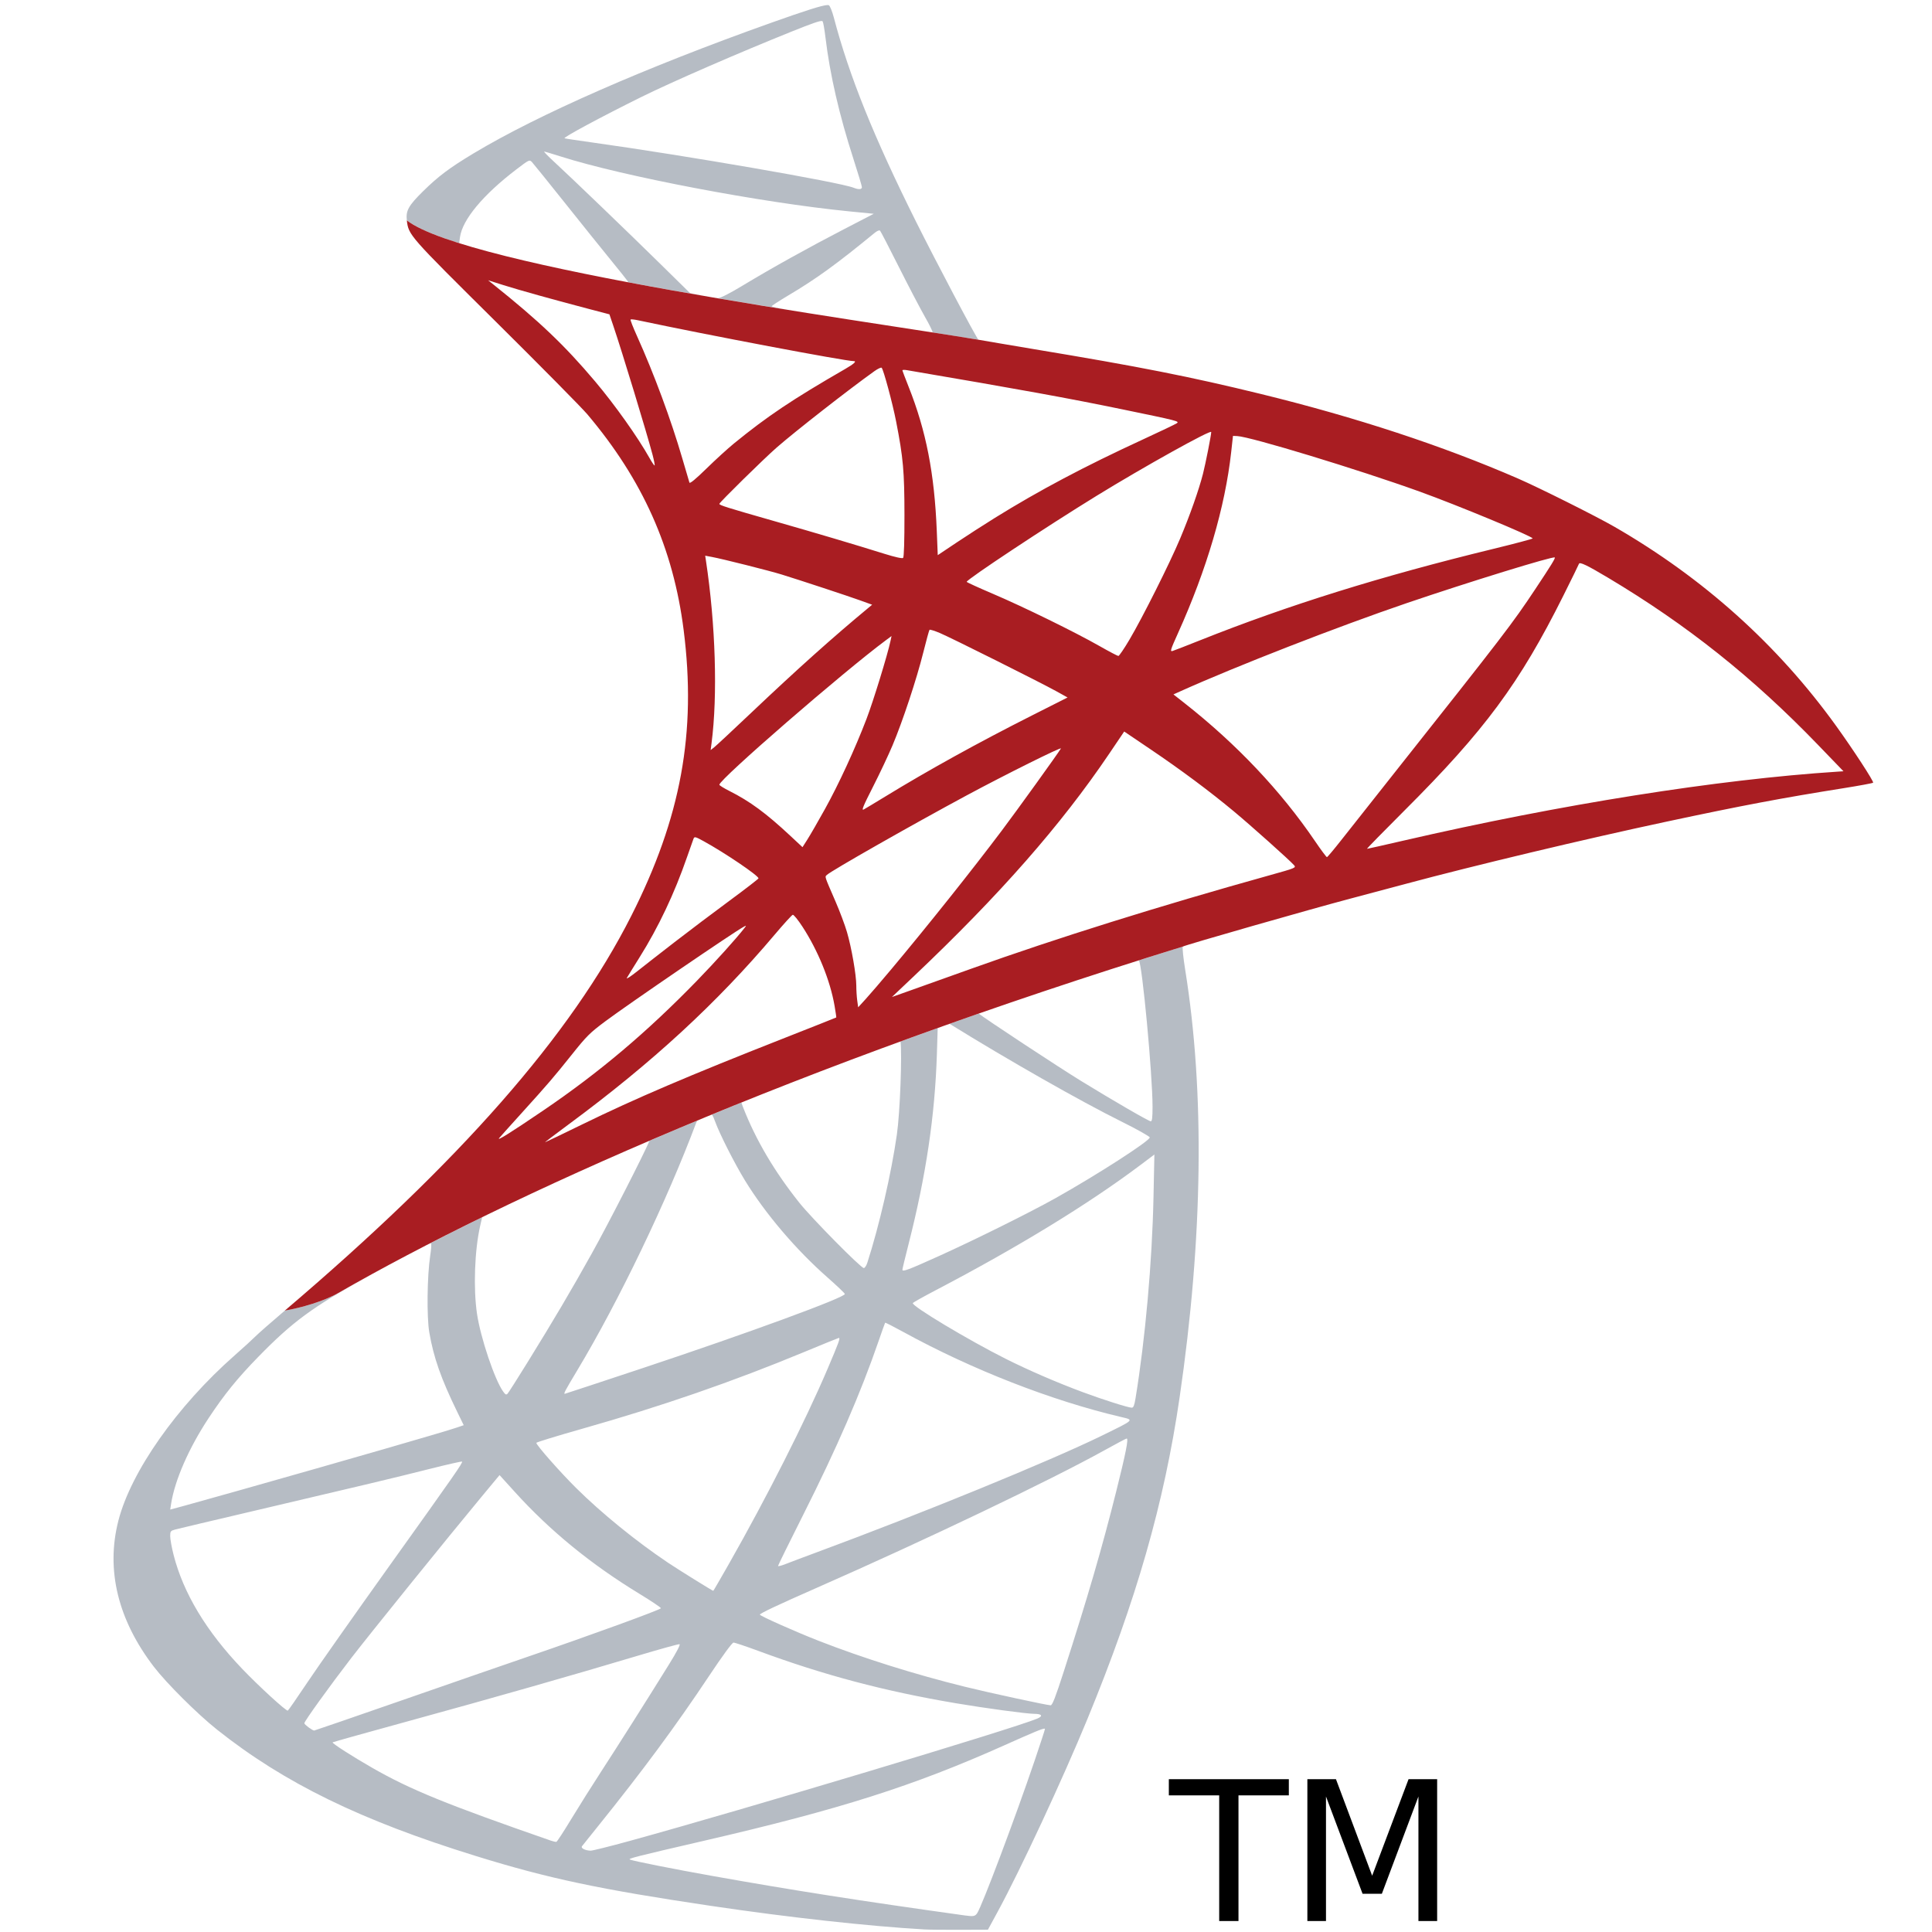 <svg
   xmlns="http://www.w3.org/2000/svg"
   xmlns:xlink="http://www.w3.org/1999/xlink"
   viewBox="0 0 480 480"
   version="1.1"
   id="iMSSQL">
  <defs
     id="defs20">
  </defs>
  <path
     id="path843"
     d="M 205.486 1.262 C 204.135 1.352 200.108 2.632 191.742 5.607 C 160.434 16.742 133.728 28.454 117.711 38.072 C 111.71 41.676 108.867 43.809 105.066 47.562 C 101.479 51.106 100.793 52.346 101.078 54.756 C 103.473 56.612 108.027 58.511 114.076 60.412 L 114.279 58.936 C 114.878 54.571 120.01 48.402 128.312 42.07 C 131.479 39.655 131.551 39.623 132.172 40.279 C 132.52 40.647 136.292 45.321 140.553 50.668 C 144.814 56.014 149.961 62.42 151.992 64.902 C 154.023 67.385 155.8 69.611 155.941 69.85 C 156.008 69.962 156.035 70.057 156.035 70.129 C 169.191 72.62 182.951 74.919 196 77.014 C 193.031 76.496 191.851 76.236 191.719 76.104 C 191.633 76.018 193.477 74.81 195.818 73.42 C 202.83 69.256 207.786 65.666 217.344 57.828 C 217.914 57.36 218.48 57.134 218.646 57.307 C 218.808 57.474 220.903 61.517 223.301 66.291 C 225.699 71.065 228.662 76.729 229.887 78.877 C 230.914 80.679 231.65 82.179 231.734 82.609 C 236.037 83.277 240.132 83.912 243.08 84.404 C 242.237 83.36 232.49 64.904 227.555 55.008 C 217.064 33.972 210.995 18.899 207.168 4.379 C 206.742 2.763 206.185 1.402 205.906 1.295 C 205.817 1.261 205.679 1.249 205.486 1.262 z M 204.227 5.225 C 204.306 5.238 204.356 5.267 204.383 5.311 C 204.536 5.558 204.851 7.35 205.084 9.293 C 206.194 18.542 208.488 28.507 212.031 39.477 C 213.188 43.059 214.135 46.222 214.135 46.506 C 214.135 47.085 213.33 47.144 212.104 46.652 C 208.633 45.262 170.492 38.657 146.957 35.371 C 143.329 34.865 140.314 34.407 140.256 34.354 C 139.966 34.087 149.289 29.075 159.305 24.115 C 166.846 20.38 183.518 13.125 196.883 7.76 C 201.724 5.816 203.672 5.134 204.227 5.225 z M 135.205 37.656 C 135.368 37.66 137.22 38.21 139.32 38.881 C 154.77 43.813 189.275 50.375 211.012 52.516 L 217.086 53.115 L 209.797 56.887 C 200.908 61.486 191.793 66.553 184.65 70.867 C 181.289 72.897 178.96 74.089 178.4 74.064 C 177.91 74.043 176.145 73.757 174.479 73.43 L 171.449 72.834 L 163.881 65.396 C 155.855 57.509 142.178 44.361 137.635 40.166 C 136.136 38.782 135.043 37.653 135.205 37.656 z M 293.869 235.174 C 290.18 236.313 286.538 237.459 282.92 238.605 C 282.923 238.607 282.939 238.603 282.941 238.605 C 283.766 239.403 286.348 266.99 286.348 275.029 C 286.348 277.646 286.233 278.587 285.914 278.586 C 285.421 278.584 276.649 273.508 268.643 268.592 C 262.874 265.05 245.059 253.311 243.156 251.818 C 240.723 252.666 238.316 253.515 235.922 254.363 C 250.66 263.483 268.326 273.532 278.623 278.648 C 282.49 280.569 285.652 282.345 285.652 282.596 C 285.652 283.457 272.551 291.897 262.219 297.691 C 255.982 301.189 242.101 308.08 233.279 312.059 C 225.542 315.548 224.203 316.049 224.203 315.445 C 224.203 315.244 224.893 312.377 225.736 309.072 C 230.059 292.128 232.291 277.141 232.768 261.855 L 232.969 255.414 C 229.853 256.526 226.778 257.639 223.73 258.752 C 224.13 261.909 223.631 276.241 222.824 281.887 C 221.444 291.545 218.457 304.496 215.48 313.738 C 215.25 314.454 214.859 315.041 214.611 315.041 C 213.876 315.041 201.657 302.661 198.58 298.799 C 192.405 291.047 187.815 283.273 184.658 275.211 C 184.409 274.574 184.28 274.207 184.205 273.922 C 181.715 274.926 179.294 275.922 176.863 276.922 C 177.131 277.249 177.368 277.81 177.682 278.674 C 178.791 281.733 182.52 289.093 185.082 293.277 C 190.138 301.535 197.771 310.504 205.611 317.398 C 207.912 319.422 209.842 321.26 209.898 321.482 C 210.107 322.303 185.575 331.3 159.676 339.902 C 149.104 343.413 140.396 346.287 140.322 346.287 C 139.976 346.287 140.408 345.474 143.441 340.422 C 153.729 323.285 165.694 298.373 172.971 278.936 C 173.038 278.757 173.122 278.588 173.217 278.426 C 169.175 280.104 165.229 281.773 161.359 283.434 C 159.984 286.733 151.224 303.902 147.043 311.396 C 141.843 320.718 137.707 327.723 131.059 338.475 C 128.579 342.484 126.358 345.974 126.123 346.229 C 125.772 346.609 125.572 346.518 124.996 345.709 C 122.884 342.742 119.394 332.363 118.512 326.42 C 117.572 320.091 117.915 310.591 119.303 304.531 L 119.787 302.422 C 115.207 304.661 110.861 306.852 106.662 309.012 C 106.899 308.927 107.067 308.884 107.105 308.922 C 107.221 309.038 107.118 310.423 106.879 312 C 106.123 316.977 106.002 327.219 106.654 331.012 C 107.736 337.303 109.564 342.503 113.605 350.793 L 115.209 354.084 L 113.377 354.709 C 110.133 355.815 85.798 362.839 58.949 370.422 C 53.316 372.013 47.262 373.706 45.496 374.184 L 42.285 375.053 L 42.512 373.602 C 43.432 367.737 46.917 359.774 51.809 352.361 C 55.662 346.521 58.993 342.41 64.145 337.131 C 72.701 328.361 77.61 324.753 91.236 317.221 C 92.449 316.551 93.225 316.127 94.271 315.551 C 90.724 317.479 87.289 319.379 84.086 321.217 C 80.426 323.317 74.845 324.911 70.754 325.621 C 67.412 328.463 64.13 331.346 63.459 332.027 C 62.788 332.709 60.466 334.831 58.297 336.74 C 43.986 349.341 32.542 365.608 29.412 377.805 C 26.273 390.034 29.286 402.435 38.23 414.107 C 41.374 418.21 49.052 425.851 53.916 429.717 C 70.643 443.013 89.644 452.285 118.379 461.17 C 136.339 466.724 148.967 469.399 176.641 473.51 C 195.986 476.384 215.722 478.56 229.758 479.369 C 230.808 479.43 234.768 479.467 238.557 479.453 L 245.445 479.428 L 247.898 474.914 C 253.498 464.609 264.08 441.881 270.164 427.09 C 282.366 397.427 289.229 373.483 293.076 347.154 C 298.874 307.47 299.346 271.34 294.463 240.967 C 293.976 237.938 293.709 235.331 293.869 235.174 z M 286.805 286.836 L 286.584 297.381 C 286.245 313.585 284.542 332.644 282.117 347.414 C 281.826 349.189 281.597 349.753 281.176 349.738 C 280.217 349.704 274.028 347.739 269.064 345.893 C 262.502 343.451 255.645 340.487 249.916 337.617 C 240.628 332.964 226.378 324.414 226.793 323.742 C 226.902 323.566 229.451 322.136 232.455 320.564 C 252.889 309.876 270.465 299.126 283.365 289.424 L 286.805 286.836 z M 219.91 328.625 C 219.964 328.554 222.007 329.591 224.449 330.932 C 241.431 340.251 261.238 347.987 278.479 352.037 C 281.836 352.826 282.036 352.63 273.676 356.721 C 260.843 363 229.124 375.974 202.852 385.691 C 199.605 386.892 196.129 388.201 195.127 388.6 C 194.124 388.999 193.305 389.199 193.305 389.045 C 193.305 388.89 196.092 383.229 199.498 376.465 C 207.922 359.736 213.819 346.148 218.316 333.094 C 219.139 330.707 219.856 328.696 219.91 328.625 z M 208.404 332.4 C 208.816 332.4 208.427 333.467 205.59 340.131 C 200.077 353.079 190.541 371.928 181.092 388.555 C 179.003 392.23 177.257 395.238 177.211 395.238 C 177.012 395.238 168.534 389.97 166.021 388.285 C 158.034 382.93 149.448 375.951 143.1 369.65 C 139.153 365.734 133.244 359.031 133.244 358.471 C 133.244 358.324 138.36 356.755 144.613 354.982 C 164.344 349.39 182.097 343.25 199.865 335.873 C 204.465 333.963 208.308 332.4 208.404 332.4 z M 279.926 357.396 C 280.423 357.396 279.704 361.028 277.314 370.568 C 273.785 384.662 270.191 396.996 264.234 415.461 C 262.225 421.691 261.441 423.7 261.029 423.678 C 259.899 423.617 245.713 420.546 239.682 419.057 C 227.253 415.988 214.382 411.944 203.373 407.646 C 197.743 405.449 188.791 401.464 188.791 401.156 C 188.791 400.841 193.153 398.783 203.025 394.441 C 230.07 382.546 260.957 367.779 274.412 360.311 C 277.3 358.708 279.781 357.396 279.926 357.396 z M 114.787 363.125 C 115.042 363.38 113.306 365.874 96.654 389.162 C 88.053 401.192 78.927 414.16 76.375 417.979 C 73.823 421.797 71.63 424.956 71.504 424.998 C 71.074 425.14 64.344 418.979 60.203 414.652 C 51.256 405.304 45.545 395.812 43.113 386.254 C 42.658 384.463 42.285 382.4 42.285 381.668 C 42.285 380.423 42.368 380.313 43.586 379.988 C 44.302 379.797 52.934 377.755 62.768 375.449 C 90.582 368.927 97.733 367.22 106.488 365.014 C 110.963 363.886 114.698 363.036 114.787 363.125 z M 124.113 366.482 L 127.898 370.66 C 136.668 380.342 146.82 388.641 158.881 395.986 C 161.811 397.771 164.204 399.379 164.199 399.559 C 164.19 399.906 146.661 406.288 130.814 411.715 C 125.563 413.513 111.588 418.354 99.758 422.471 C 87.928 426.587 78.162 429.952 78.059 429.949 C 77.596 429.935 75.613 428.462 75.613 428.133 C 75.613 427.643 81.842 418.987 87.293 411.902 C 91.778 406.073 111.308 381.902 119.566 371.959 L 124.113 366.482 z M 182.23 408.096 C 182.536 408.089 185.271 409.002 188.307 410.125 C 204.649 416.169 219.708 420.163 237.455 423.162 C 244.796 424.403 255.03 425.786 256.945 425.795 C 258.885 425.804 259.218 426.35 257.678 426.994 C 251.67 429.509 184.874 449.554 156.465 457.367 C 151.574 458.712 147.2 459.803 146.744 459.791 C 145.359 459.754 144.23 459.168 144.6 458.68 C 144.779 458.443 146.561 456.219 148.561 453.736 C 159.644 439.973 167.834 428.895 176.078 416.514 C 179.449 411.451 181.895 408.103 182.23 408.096 z M 168.82 408.498 C 169.102 408.565 168.113 410.461 166.139 413.639 C 160.395 422.883 153.649 433.537 149.43 440.023 C 147.132 443.556 143.743 448.94 141.898 451.986 C 140.054 455.033 138.407 457.557 138.238 457.598 C 138.07 457.638 137.462 457.508 136.889 457.309 C 110.878 448.271 101.98 444.646 92.525 439.234 C 87.532 436.376 82.424 433.097 82.637 432.885 C 82.725 432.797 91.376 430.375 101.859 427.504 C 122.189 421.936 142.526 416.135 158.533 411.34 C 163.945 409.719 168.575 408.44 168.82 408.498 z M 259.523 429.48 C 259.588 429.491 259.615 429.522 259.615 429.57 C 259.615 429.735 258.456 433.286 257.039 437.463 C 252.238 451.618 243.914 473.713 242.766 475.348 C 242.226 476.116 241.83 476.183 239.652 475.879 C 213.378 472.208 197.264 469.687 176.988 466.074 C 167.284 464.345 157.534 462.408 156.504 462.006 C 155.906 461.773 157.988 461.244 174.732 457.375 C 208.704 449.525 226.877 443.748 249.658 433.557 C 256.81 430.357 259.07 429.41 259.523 429.48 z "
     style="fill:#85909d;fill-opacity:0.6" />
  <path
     id="path841"
     d="m 70.753,325.622 c 43.601,-37.083 71.047,-68.351 86.082,-98.068 12.365,-24.441 16.238,-45.559 13.019,-70.997 -2.572,-20.323 -10.186,-37.375 -23.957,-53.652 -1.38,-1.631 -11.644,-12.02 -22.809,-23.087 -21.531,-21.341 -21.576,-21.392 -22.01,-25.062 14.976,11.605 113.701,24.924 142.003,29.649 3.079,0.514 6.218,1.083 13.76,2.334 26.264,4.356 38.853,6.842 56.414,11.142 23.65,5.791 45.142,12.858 63.88,21.005 5.296,2.303 19.417,9.366 23.955,11.983 22.099,12.742 40.562,29.323 55.084,49.47 4.264,5.916 9.446,13.873 9.197,14.122 -0.127,0.127 -3.394,0.734 -7.26,1.349 -15.385,2.448 -25.334,4.327 -44.003,8.312 -20.339,4.342 -47.827,10.899 -64.811,15.46 -4.357,1.17 -10.577,2.827 -13.824,3.683 -9.663,2.547 -41.29,11.601 -41.604,11.91 -95.747,29.567 -167.732,61.909 -209.783,86.043 -3.66,2.101 -9.242,3.694 -13.333,4.404 z m 73.981,-46.305 c 12.967,-6.335 26.529,-12.131 49.777,-21.274 7.251,-2.852 13.215,-5.217 13.254,-5.256 0.039,-0.039 -0.152,-1.357 -0.425,-2.929 -1.09,-6.28 -4.084,-13.651 -7.974,-19.631 -1.093,-1.68 -2.174,-3.008 -2.402,-2.951 -0.228,0.057 -2.263,2.291 -4.521,4.964 -14.329,16.959 -30.375,31.743 -50.987,46.976 -3.408,2.519 -6.127,4.579 -6.042,4.579 0.085,0 4.279,-2.015 9.32,-4.478 z m -9.754,-3.425 c 13.89,-9.43 25.747,-19.442 38.189,-32.248 4.561,-4.694 9.866,-10.581 11.813,-13.11 0.476,-0.618 0.462,-0.638 -0.2,-0.285 -2.392,1.274 -28.623,19.186 -34.353,23.459 -3.899,2.907 -4.679,3.683 -8.43,8.389 -4.249,5.331 -6.052,7.431 -12.222,14.241 -2.772,3.059 -5.352,5.932 -5.734,6.386 -0.792,0.94 2.723,-1.256 10.936,-6.831 z m 86.395,-35.007 c 9.124,-10.892 20.127,-24.698 27.508,-34.511 3.831,-5.094 14.013,-19.235 14.698,-20.412 0.314,-0.54 -13.923,6.544 -23.407,11.647 -13.539,7.284 -33.622,18.707 -34.706,19.74 -0.577,0.55 -0.75,0.008 2.159,6.732 1.033,2.387 2.291,5.749 2.797,7.472 1.14,3.883 2.323,10.68 2.323,13.344 0,1.1 0.104,2.758 0.231,3.683 l 0.231,1.683 1.888,-2.069 c 1.038,-1.138 3.864,-4.428 6.279,-7.311 z m 20.013,-0.241 c 21.19,-7.581 46.54,-15.519 74.023,-23.179 6.522,-1.818 6.658,-1.875 6.076,-2.533 -1.114,-1.258 -10.646,-9.778 -14.909,-13.325 -6.041,-5.027 -13.078,-10.27 -20.686,-15.413 l -6.586,-4.452 -3.748,5.547 c -11.939,17.667 -27.189,35.042 -48.404,55.15 l -5.555,5.265 4.34,-1.542 c 2.387,-0.848 9.339,-3.331 15.449,-5.517 z m -73.774,-6.585 c 3.532,-2.732 9.664,-7.357 13.627,-10.278 3.962,-2.921 7.204,-5.424 7.204,-5.562 0,-0.674 -8.327,-6.317 -13.596,-9.213 -2.078,-1.142 -2.316,-1.202 -2.54,-0.643 -0.136,0.339 -0.869,2.414 -1.629,4.609 -3.127,9.032 -7.088,17.395 -11.793,24.892 -1.534,2.444 -2.953,4.748 -3.155,5.12 -0.201,0.372 0.945,-0.367 2.547,-1.641 1.602,-1.274 5.803,-4.552 9.336,-7.284 z m 165.634,-25.355 c 1.832,-2.331 7.601,-9.628 12.82,-16.216 27.748,-35.023 29.642,-37.493 35.399,-46.162 3.984,-5.999 4.992,-7.639 4.807,-7.824 -0.378,-0.378 -21.457,6.122 -36.742,11.329 -17.093,5.823 -42.371,15.667 -56.163,21.871 l -1.83,0.823 2.869,2.257 c 12.812,10.079 23.824,21.728 32.246,34.11 1.526,2.244 2.884,4.073 3.019,4.065 0.134,-0.008 1.743,-1.922 3.575,-4.253 z m 15.529,0.127 c 38.949,-8.992 77.918,-15.178 107.85,-17.121 l 1.38,-0.09 -6.363,-6.596 c -16.182,-16.776 -32.485,-29.757 -52.048,-41.44 -5.262,-3.143 -7.13,-4.04 -7.306,-3.511 -0.081,0.242 -1.832,3.816 -3.892,7.941 -10.869,21.765 -19.516,33.454 -39.507,53.4 -5.222,5.211 -9.39,9.474 -9.261,9.474 0.129,0 4.245,-0.926 9.148,-2.058 z m -143.842,-7.781 c 3.452,-6.219 7.506,-15.008 10.353,-22.448 1.677,-4.383 5.236,-15.958 5.964,-19.401 l 0.249,-1.175 -1.34,0.993 c -10.567,7.83 -41.438,34.608 -41.438,35.944 0,0.162 1.1,0.849 2.445,1.526 5.174,2.605 9.17,5.548 15.26,11.236 l 2.951,2.756 1.251,-1.966 c 0.688,-1.081 2.625,-4.441 4.304,-7.465 z m 14.928,-3.105 c 10.712,-6.562 23.15,-13.436 36.573,-20.214 l 8.8,-4.443 -2.724,-1.513 c -3.951,-2.195 -26.264,-13.351 -29.026,-14.513 -1.291,-0.543 -2.437,-0.898 -2.546,-0.789 -0.109,0.109 -0.815,2.672 -1.569,5.695 -1.638,6.567 -5.103,17.031 -7.628,23.029 -1.005,2.387 -3.2,7.037 -4.879,10.334 -2.416,4.745 -2.892,5.909 -2.283,5.586 0.423,-0.225 2.8,-1.652 5.282,-3.173 z m -33.09,-20.984 c 11.378,-10.781 20.189,-18.669 29.033,-25.992 l 0.878,-0.727 -2.924,-1.055 c -3.117,-1.125 -14.975,-5.035 -19.588,-6.46 -3.053,-0.943 -14.645,-3.86 -17.296,-4.353 l -1.673,-0.311 0.191,1.262 c 2.387,15.784 2.929,33.497 1.387,45.323 l -0.223,1.706 0.887,-0.698 c 0.488,-0.384 4.685,-4.296 9.327,-8.695 z m 93.851,-18.061 c 3.282,-5.559 9.995,-18.953 12.572,-25.083 2.433,-5.786 4.658,-12.092 5.682,-16.105 0.648,-2.536 2.049,-9.634 2.049,-10.378 0,-0.686 -16.715,8.616 -28.468,15.842 -12.55,7.716 -32.288,20.786 -32.287,21.38 1.6e-4,0.108 2.929,1.446 6.51,2.973 7.666,3.271 20.347,9.483 26.472,12.969 2.387,1.358 4.502,2.472 4.701,2.475 0.199,0.002 1.445,-1.83 2.77,-4.074 z m 17.526,0.181 c 21.975,-8.761 44.917,-15.914 72.819,-22.704 5.394,-1.313 9.808,-2.485 9.808,-2.606 0,-0.508 -18.783,-8.294 -28.121,-11.656 -15.269,-5.497 -42.021,-13.635 -45.273,-13.772 l -1.054,-0.044 -0.44,3.993 c -1.501,13.629 -6.066,29.168 -13.238,45.06 -1.856,4.114 -2.001,4.589 -1.329,4.383 0.414,-0.128 3.487,-1.322 6.829,-2.654 z m -73.44,-31.097 c -0.014,-10.951 -0.303,-14.201 -2.076,-23.292 -0.881,-4.515 -3.128,-12.857 -3.588,-13.318 -0.143,-0.143 -0.955,0.236 -1.805,0.844 -6.442,4.606 -19.619,14.904 -24.284,18.978 -3.151,2.751 -14.234,13.642 -14.234,13.987 0,0.339 1.761,0.893 13.54,4.256 10.651,3.042 20.004,5.817 27.427,8.139 2.694,0.843 4.471,1.236 4.687,1.037 0.217,-0.2 0.342,-4.185 0.334,-10.631 z m 22.475,0.678 c 10.977,-6.814 22.249,-12.787 36.731,-19.462 4.296,-1.98 8.093,-3.795 8.437,-4.032 0.74,-0.51 0.41,-0.594 -13.644,-3.496 -13.16,-2.717 -25.322,-4.928 -53.378,-9.704 -0.621,-0.106 -1.128,-0.091 -1.128,0.032 0,0.123 0.694,1.966 1.542,4.095 4.346,10.914 6.424,21.563 6.998,35.871 l 0.239,5.961 4.62,-3.092 c 2.541,-1.701 6.854,-4.479 9.584,-6.174 z m -64.818,-18.496 c 8.332,-6.796 14.505,-10.929 27.687,-18.538 2.087,-1.205 2.849,-1.901 2.083,-1.904 -2.164,-0.007 -36.461,-6.5 -53.648,-10.157 -0.912,-0.194 -1.736,-0.276 -1.831,-0.181 -0.095,0.095 0.628,1.946 1.607,4.114 4.207,9.324 8.479,20.86 11.241,30.353 0.889,3.055 1.691,5.776 1.782,6.046 0.11,0.325 1.545,-0.858 4.234,-3.489 2.237,-2.189 5.318,-4.999 6.846,-6.245 z m -20.254,2.773 c -1.451,-5.489 -7.528,-25.457 -9.706,-31.893 l -0.999,-2.951 -5.003,-1.311 c -8.71,-2.282 -17.372,-4.697 -21.321,-5.944 l -3.819,-1.207 1.169,0.933 c 11.472,9.153 17.876,15.249 25.419,24.195 4.918,5.833 10.592,13.823 13.508,19.022 0.621,1.107 1.196,1.945 1.278,1.862 0.082,-0.082 -0.154,-1.3 -0.526,-2.706 z"
     style="fill:#a91d22" />
  <path
     id="path864"
     d="m 290.395,442.035 v 4.013 h 12.511 v 31.23 h 4.792 v -31.23 h 12.511 v -4.013 z m 34.417,0 v 35.243 h 4.627 v -30.947 l 9.088,24.172 h 4.792 l 9.088,-24.172 v 30.947 h 4.65 v -35.243 h -7.105 l -9.041,23.983 -8.994,-23.983 z"
     style="fill:#000000" />
</svg>
